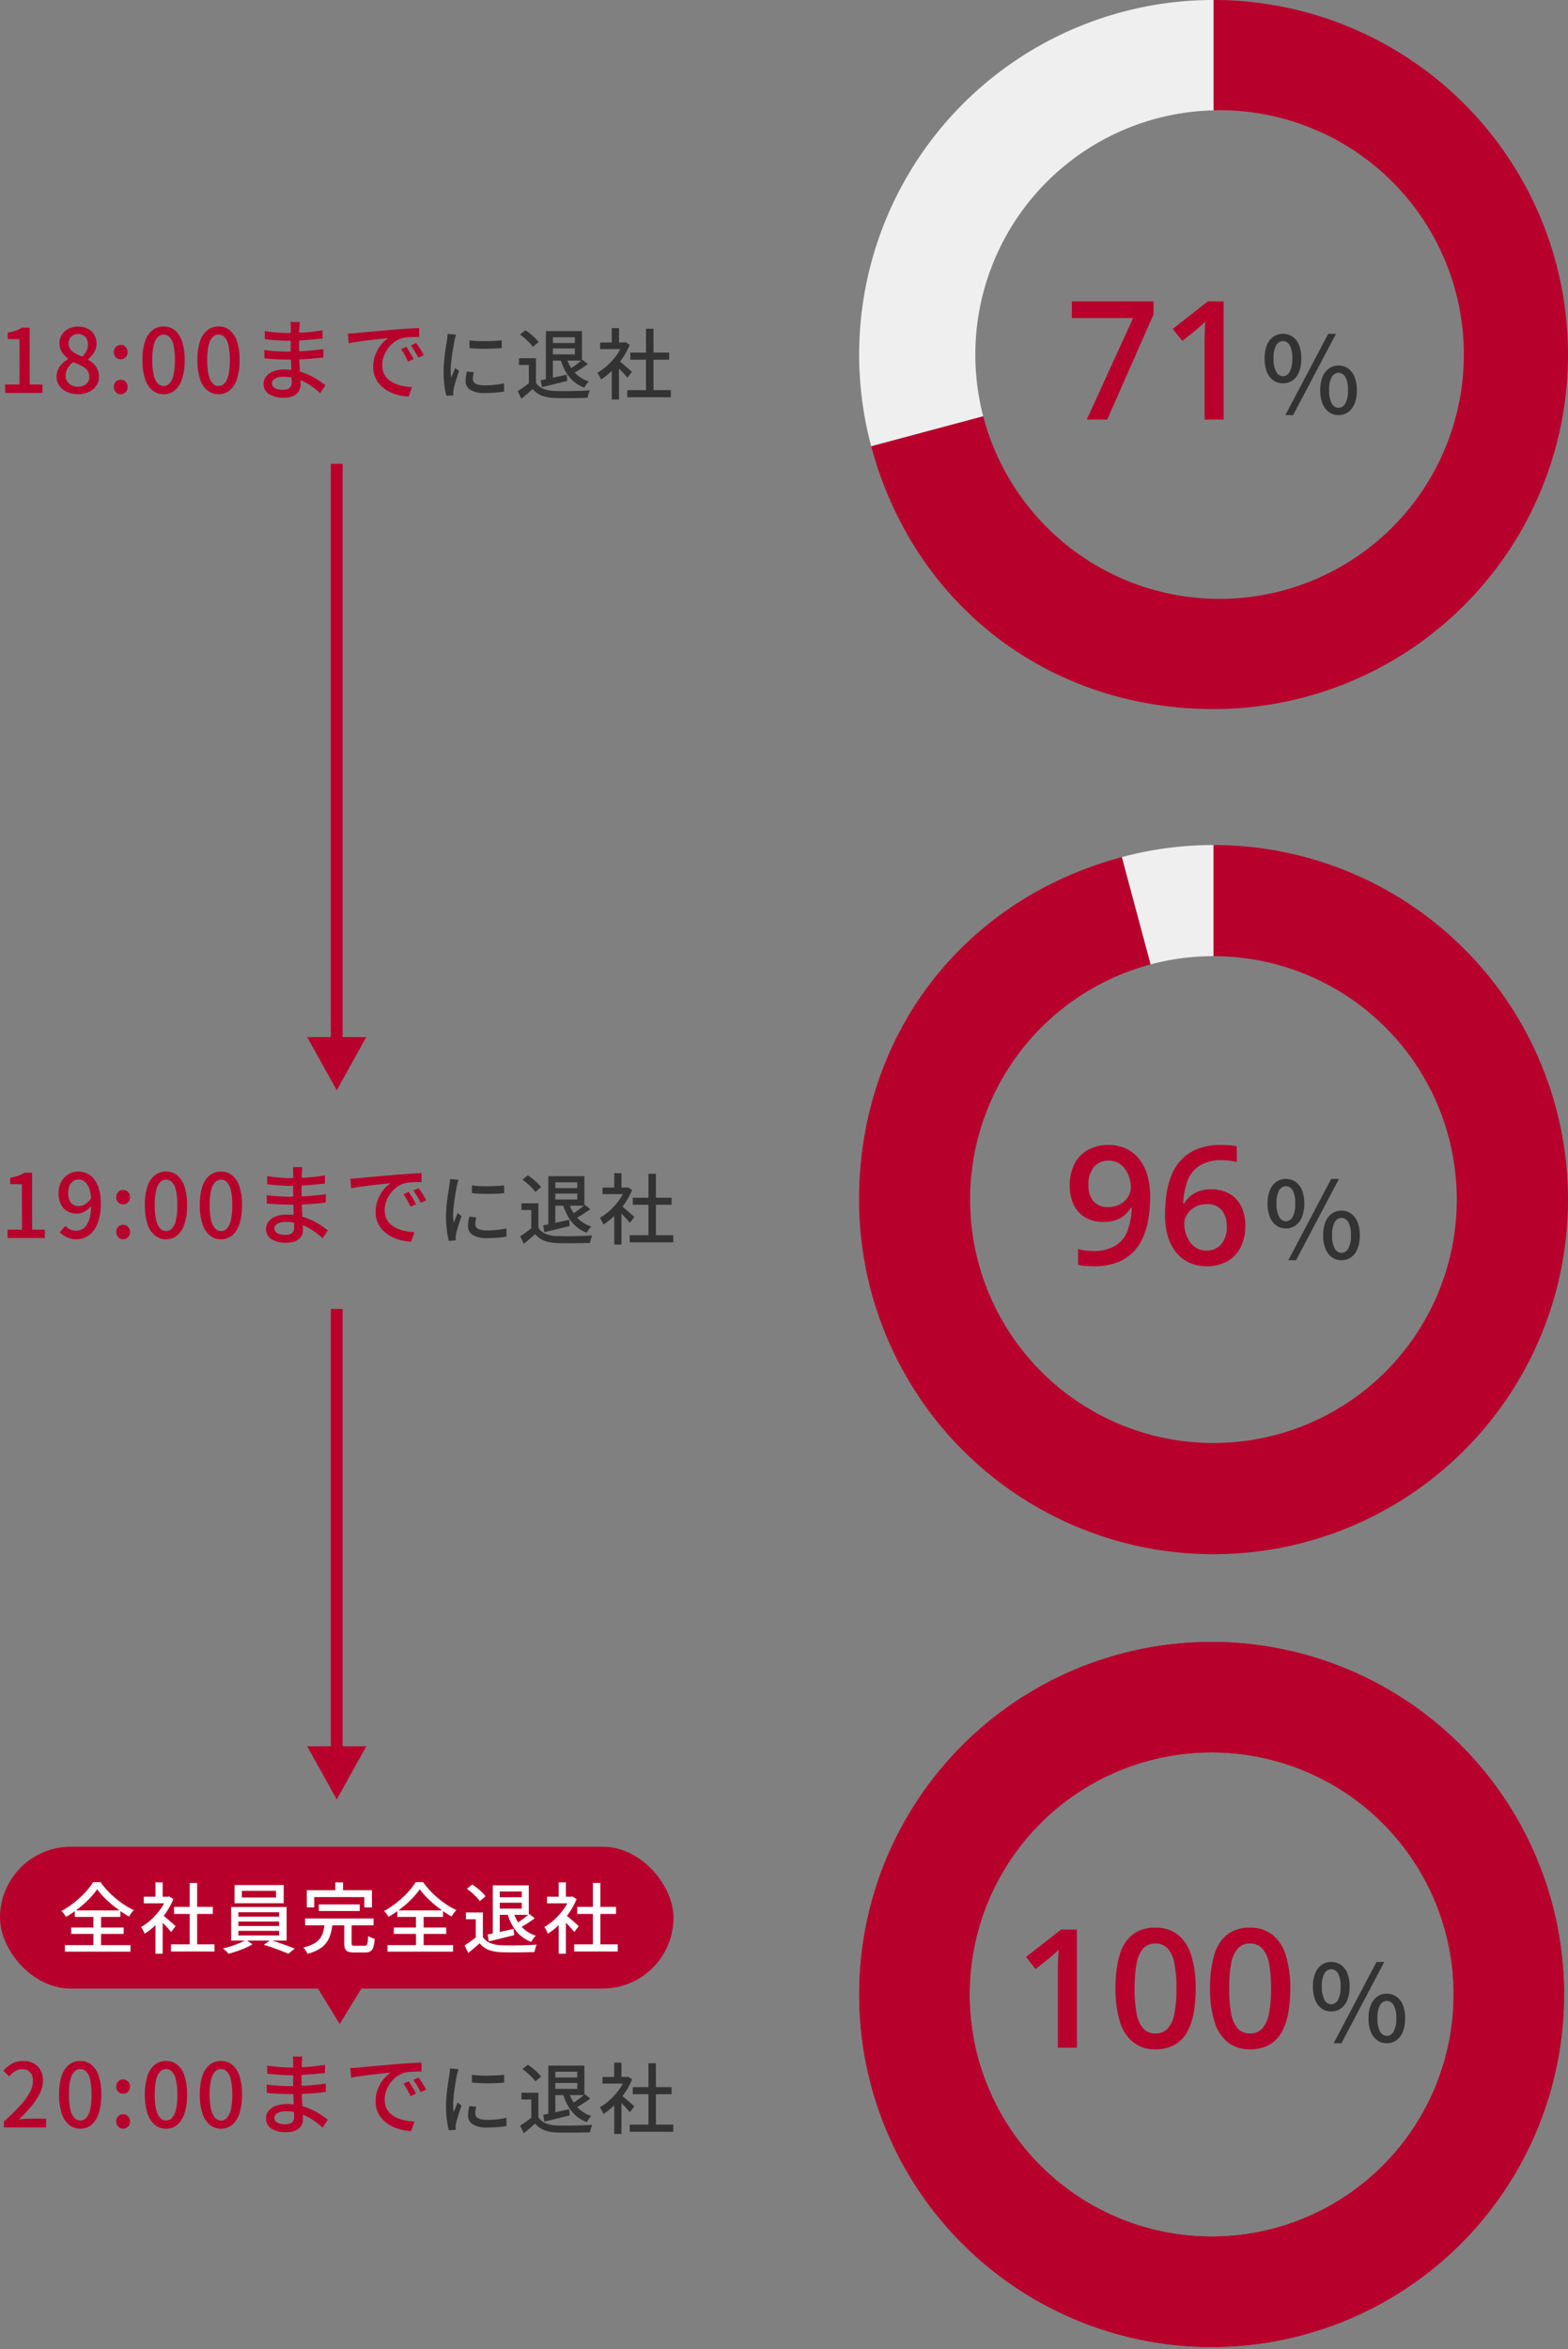 <svg xmlns="http://www.w3.org/2000/svg" xmlns:xlink="http://www.w3.org/1999/xlink" width="265.412" height="397.492" viewBox="0 0 265.412 397.492"><rect x="0" y="0" width="265.412" height="397.492" fill="#808080" stroke="none"/><defs><clipPath id="a"><rect width="120" height="119.985" fill="none"/></clipPath><clipPath id="b"><rect width="120" height="120" fill="none"/></clipPath><clipPath id="c"><rect width="120" height="120" fill="#b7002c"/></clipPath></defs><g transform="translate(-31 -126.508)"><g transform="translate(32.275 324)"><g transform="translate(-1.275 -5)"><path d="M5.876-8.918a12.64,12.64,0,0,0,1.293.13q.721.039,1.488.026t1.469-.052q.7-.039,1.209-.1v1.326q-.559.052-1.261.084t-1.45.033q-.748,0-1.462-.033T5.889-7.592ZM6.617-3.51q-.078.338-.123.611a3.316,3.316,0,0,0-.046.546.918.918,0,0,0,.1.416.861.861,0,0,0,.325.338,1.948,1.948,0,0,0,.624.228,4.807,4.807,0,0,0,.981.084,15.3,15.3,0,0,0,1.658-.084,14.147,14.147,0,0,0,1.58-.266l.026,1.391a14.351,14.351,0,0,1-1.423.189Q9.5.013,8.45.013A4.367,4.367,0,0,1,6.013-.526a1.709,1.709,0,0,1-.786-1.489,5.471,5.471,0,0,1,.052-.734,8.578,8.578,0,0,1,.169-.865Zm-3-6.344q-.039.117-.1.305t-.1.377q-.046.188-.072.306-.065.325-.149.786t-.169,1q-.085.54-.156,1.092T2.75-4.914q-.046.52-.046.949,0,.338.02.683t.059.708q.117-.26.234-.553t.234-.579q.117-.286.221-.52l.65.52q-.169.481-.364,1.066T3.413-1.528Q3.263-1,3.2-.676q-.026.13-.052.305a1.171,1.171,0,0,0-.013.293q0,.091.007.228T3.159.4L1.976.481A12.391,12.391,0,0,1,1.638-1.3,18.91,18.91,0,0,1,1.5-3.718q0-.728.065-1.475t.156-1.45q.091-.7.189-1.287t.15-.975q.039-.247.072-.533t.046-.546Zm15.9-.611h5.4v4.992H19.435V-6.526h4.277v-2.9h-4.2Zm-.7,0h1.183V-1.95H18.811Zm.676,2.015h4.628v.923H19.487ZM17.94-2.145q.832-.156,2.009-.416t2.385-.533l.1,1.053q-1.118.286-2.249.559l-2.041.494Zm4.381-3.77a6.557,6.557,0,0,0,.806,1.735,5.618,5.618,0,0,0,1.261,1.359A5.341,5.341,0,0,0,26.1-1.95a2.767,2.767,0,0,0-.279.3,4.136,4.136,0,0,0-.28.383q-.13.2-.221.37a6.022,6.022,0,0,1-1.833-1.086,6.292,6.292,0,0,1-1.319-1.625,10.132,10.132,0,0,1-.891-2.1Zm2.652.286.949.741q-.6.429-1.261.858a13,13,0,0,1-1.235.715L22.7-3.952q.364-.208.78-.5t.813-.6Q24.687-5.369,24.973-5.629Zm-7.839-.247v4.693h-1.2V-4.732H14.261V-5.876Zm0,4.16A2.663,2.663,0,0,0,18.362-.709a5.284,5.284,0,0,0,1.866.371q.559.026,1.326.032t1.625-.013q.858-.019,1.664-.046T26.26-.442a2.445,2.445,0,0,0-.156.371q-.078.228-.143.462t-.1.429Q25.3.845,24.563.858t-1.521.02q-.786.006-1.528,0t-1.3-.032A6.549,6.549,0,0,1,18.1.449,3.714,3.714,0,0,1,16.588-.663q-.442.4-.917.806T14.664.975L14.04-.3q.455-.286.981-.663t.994-.754ZM14.43-9.88l.91-.728a8.776,8.776,0,0,1,.851.611,10.032,10.032,0,0,1,.8.715,5.372,5.372,0,0,1,.585.676l-.962.806a5.027,5.027,0,0,0-.566-.682q-.358-.37-.78-.741A9.07,9.07,0,0,0,14.43-9.88Zm18.161,9.4h7.371V.728H32.591Zm.52-6.344h6.565v1.2H33.111Zm2.652-4.043h1.261V.1H35.763ZM27.989-8.541h4.29v1.118h-4.29ZM29.965-4.42l1.222-1.456V1.105H29.965Zm0-6.552h1.222v2.964H29.965Zm1.092,5.434a5.014,5.014,0,0,1,.5.39l.689.591q.371.319.676.585t.448.4l-.754,1q-.182-.234-.468-.553t-.617-.656q-.332-.338-.637-.644t-.513-.488Zm.78-3h.234l.234-.052.689.455A11.832,11.832,0,0,1,31.72-5.8,13.9,13.9,0,0,1,30.01-3.777a11.545,11.545,0,0,1-1.878,1.5,2.611,2.611,0,0,0-.163-.39q-.111-.221-.228-.429a1.461,1.461,0,0,0-.221-.312,9.543,9.543,0,0,0,1.742-1.28A11.05,11.05,0,0,0,30.784-6.4a8.761,8.761,0,0,0,1.053-1.9Z" transform="translate(74 17)" fill="#333"/><path d="M1.29,0,1.275-1.425H3.72l-.015-7.68L1.725-9.12V-10.2a7.986,7.986,0,0,0,1.357-.345,5.6,5.6,0,0,0,1.058-.51l1.29.015.015,9.615H7.59V0ZM12.96.21A3.635,3.635,0,0,1,11.3-.143a4.55,4.55,0,0,1-1.177-.833l.945-1.08a2.447,2.447,0,0,0,.81.6,2.308,2.308,0,0,0,.99.225,2.173,2.173,0,0,0,1-.24,2.177,2.177,0,0,0,.825-.78,4.417,4.417,0,0,0,.555-1.44,10.223,10.223,0,0,0,.2-2.2,8,8,0,0,0-.27-2.273,2.784,2.784,0,0,0-.757-1.32,1.7,1.7,0,0,0-1.163-.427,1.466,1.466,0,0,0-.87.277,1.859,1.859,0,0,0-.615.788,3.036,3.036,0,0,0-.225,1.23,3.17,3.17,0,0,0,.2,1.2,1.59,1.59,0,0,0,.608.758,1.754,1.754,0,0,0,.975.263,2.11,2.11,0,0,0,1.08-.33,3.4,3.4,0,0,0,1.05-1.08l.075,1.275a3.657,3.657,0,0,1-.735.735,3.594,3.594,0,0,1-.87.487,2.5,2.5,0,0,1-.9.173,3.249,3.249,0,0,1-1.612-.39,2.712,2.712,0,0,1-1.1-1.163,4.187,4.187,0,0,1-.4-1.927,3.852,3.852,0,0,1,.458-1.912A3.35,3.35,0,0,1,11.6-10.8a3.12,3.12,0,0,1,1.635-.45,3.513,3.513,0,0,1,1.493.323,3.3,3.3,0,0,1,1.215.982,4.981,4.981,0,0,1,.818,1.665,8.39,8.39,0,0,1,.3,2.385,10.279,10.279,0,0,1-.33,2.782,5.29,5.29,0,0,1-.915,1.89,3.819,3.819,0,0,1-1.32,1.08A3.5,3.5,0,0,1,12.96.21ZM20.835-5.7a1.113,1.113,0,0,1-.818-.338A1.168,1.168,0,0,1,19.68-6.9a1.213,1.213,0,0,1,.337-.885,1.1,1.1,0,0,1,.818-.345,1.119,1.119,0,0,1,.832.345,1.213,1.213,0,0,1,.338.885,1.168,1.168,0,0,1-.338.862A1.131,1.131,0,0,1,20.835-5.7Zm0,5.91a1.09,1.09,0,0,1-.818-.353,1.219,1.219,0,0,1-.337-.878,1.187,1.187,0,0,1,.337-.878,1.113,1.113,0,0,1,.818-.337,1.131,1.131,0,0,1,.832.337,1.187,1.187,0,0,1,.338.878,1.219,1.219,0,0,1-.338.878A1.107,1.107,0,0,1,20.835.21Zm7.275,0a2.945,2.945,0,0,1-1.89-.645,4.092,4.092,0,0,1-1.253-1.928,9.932,9.932,0,0,1-.442-3.2,9.723,9.723,0,0,1,.442-3.18,3.941,3.941,0,0,1,1.253-1.883,3.014,3.014,0,0,1,1.89-.623,2.929,2.929,0,0,1,1.875.63,4.046,4.046,0,0,1,1.237,1.882,9.654,9.654,0,0,1,.443,3.172,9.932,9.932,0,0,1-.443,3.2A4.15,4.15,0,0,1,29.985-.435,2.885,2.885,0,0,1,28.11.21Zm0-1.38a1.364,1.364,0,0,0,.99-.435,2.983,2.983,0,0,0,.675-1.4,10.992,10.992,0,0,0,.24-2.558,10.7,10.7,0,0,0-.24-2.535A2.852,2.852,0,0,0,29.1-9.465a1.387,1.387,0,0,0-.99-.42,1.387,1.387,0,0,0-.99.42A2.9,2.9,0,0,0,26.438-8.1a10.383,10.383,0,0,0-.247,2.535,10.671,10.671,0,0,0,.247,2.558,3.032,3.032,0,0,0,.682,1.4A1.364,1.364,0,0,0,28.11-1.17ZM37.41.21a2.945,2.945,0,0,1-1.89-.645,4.092,4.092,0,0,1-1.253-1.928,9.932,9.932,0,0,1-.442-3.2,9.723,9.723,0,0,1,.442-3.18,3.941,3.941,0,0,1,1.253-1.883,3.014,3.014,0,0,1,1.89-.623,2.929,2.929,0,0,1,1.875.63,4.046,4.046,0,0,1,1.237,1.882,9.654,9.654,0,0,1,.443,3.172,9.932,9.932,0,0,1-.443,3.2A4.15,4.15,0,0,1,39.285-.435,2.885,2.885,0,0,1,37.41.21Zm0-1.38a1.364,1.364,0,0,0,.99-.435,2.983,2.983,0,0,0,.675-1.4,10.992,10.992,0,0,0,.24-2.558,10.7,10.7,0,0,0-.24-2.535A2.852,2.852,0,0,0,38.4-9.465a1.387,1.387,0,0,0-.99-.42,1.387,1.387,0,0,0-.99.42A2.9,2.9,0,0,0,35.737-8.1a10.383,10.383,0,0,0-.248,2.535,10.671,10.671,0,0,0,.248,2.558,3.032,3.032,0,0,0,.682,1.4A1.364,1.364,0,0,0,37.41-1.17ZM51.165-12q-.015.21-.037.457t-.038.563q-.015.255-.022.735t-.015,1.058q-.008.578-.007,1.155v1.058q0,.69.037,1.493T51.165-3.9q.045.78.083,1.44t.038,1.08A2.1,2.1,0,0,1,51-.315a2.062,2.062,0,0,1-.9.8,3.6,3.6,0,0,1-1.6.308,4.553,4.553,0,0,1-2.58-.608,1.976,1.976,0,0,1-.885-1.733,1.971,1.971,0,0,1,.427-1.26,2.8,2.8,0,0,1,1.23-.848A5.345,5.345,0,0,1,48.6-3.96a9.1,9.1,0,0,1,2.257.27A10.476,10.476,0,0,1,52.792-3a12.013,12.013,0,0,1,1.552.877q.675.458,1.14.818L54.615.03Q54.09-.45,53.43-.945a9.933,9.933,0,0,0-1.455-.9,8.66,8.66,0,0,0-1.687-.645A7.22,7.22,0,0,0,48.4-2.73a2.723,2.723,0,0,0-1.463.323.92.92,0,0,0-.5.772.864.864,0,0,0,.2.563,1.335,1.335,0,0,0,.608.39A3.224,3.224,0,0,0,48.3-.54a2.545,2.545,0,0,0,.757-.105,1.02,1.02,0,0,0,.532-.368,1.226,1.226,0,0,0,.2-.743q0-.39-.03-1.05T49.7-4.238q-.022-.772-.053-1.5t-.03-1.238q0-.525.007-1.087t.007-1.11v-1.882q0-.2-.015-.488A2.263,2.263,0,0,0,49.56-12Zm-5.94,1.53q.375.06.877.12t1.035.113q.532.052,1.013.075t.84.022q1.485,0,2.985-.1t3.03-.36v1.38q-.81.09-1.8.18t-2.062.15q-1.073.06-2.138.06-.495,0-1.192-.045t-1.388-.105q-.69-.06-1.185-.12ZM45.15-7.26q.375.06.87.112t1.02.083q.525.03,1,.052t.818.023q1.215,0,2.287-.053t2.07-.15q1-.1,1.943-.217L55.14-6.015q-.765.105-1.5.173t-1.478.112q-.742.045-1.56.06t-1.778.015q-.465,0-1.125-.023t-1.335-.068q-.675-.045-1.2-.105Zm14.145-2.79q.435-.015.8-.038l.592-.037q.405-.045,1.088-.113t1.552-.142q.87-.075,1.86-.165t2.025-.18q.795-.06,1.553-.113t1.417-.09q.66-.038,1.17-.053v1.515q-.42-.015-.952,0t-1.05.06a5.645,5.645,0,0,0-.923.15,4.154,4.154,0,0,0-1.35.7,5.175,5.175,0,0,0-1.058,1.11,5.085,5.085,0,0,0-.675,1.335,4.349,4.349,0,0,0-.232,1.365,3.421,3.421,0,0,0,.278,1.433,2.993,2.993,0,0,0,.772,1.035,4.375,4.375,0,0,0,1.14.705,6.429,6.429,0,0,0,1.372.412A10.311,10.311,0,0,0,70.14-.99L69.6.615A9.132,9.132,0,0,1,67.845.353,7.452,7.452,0,0,1,66.21-.262a5.381,5.381,0,0,1-1.357-1,4.476,4.476,0,0,1-.93-1.38,4.417,4.417,0,0,1-.337-1.77,5.624,5.624,0,0,1,.382-2.1,6.271,6.271,0,0,1,.967-1.673,5.165,5.165,0,0,1,1.2-1.1l-1.11.112q-.66.068-1.418.158t-1.522.188q-.765.1-1.448.2t-1.192.21Zm9.9,2.25q.18.255.4.623t.45.75q.225.383.375.7l-.93.42q-.27-.57-.562-1.1a10.356,10.356,0,0,0-.637-1.005Zm1.665-.645q.18.255.42.608t.465.727q.225.375.39.705l-.915.435q-.3-.57-.6-1.073t-.66-1Z" transform="translate(0 17)" fill="#b7002c"/></g></g><g transform="translate(0 18)"><g transform="translate(31.57 456.5)"><g transform="translate(-0.57 -5)"><path d="M5.876-8.918a12.64,12.64,0,0,0,1.293.13q.721.039,1.488.026t1.469-.052q.7-.039,1.209-.1v1.326q-.559.052-1.261.084t-1.45.033q-.748,0-1.462-.033T5.889-7.592ZM6.617-3.51q-.078.338-.123.611a3.316,3.316,0,0,0-.046.546.918.918,0,0,0,.1.416.861.861,0,0,0,.325.338,1.948,1.948,0,0,0,.624.228,4.807,4.807,0,0,0,.981.084,15.3,15.3,0,0,0,1.658-.084,14.147,14.147,0,0,0,1.58-.266l.026,1.391a14.351,14.351,0,0,1-1.423.189Q9.5.013,8.45.013A4.367,4.367,0,0,1,6.013-.526a1.709,1.709,0,0,1-.786-1.489,5.471,5.471,0,0,1,.052-.734,8.578,8.578,0,0,1,.169-.865Zm-3-6.344q-.039.117-.1.305t-.1.377q-.046.188-.072.306-.065.325-.149.786t-.169,1q-.085.54-.156,1.092T2.75-4.914q-.046.52-.046.949,0,.338.02.683t.059.708q.117-.26.234-.553t.234-.579q.117-.286.221-.52l.65.52q-.169.481-.364,1.066T3.413-1.528Q3.263-1,3.2-.676q-.026.13-.052.305a1.171,1.171,0,0,0-.013.293q0,.091.007.228T3.159.4L1.976.481A12.391,12.391,0,0,1,1.638-1.3,18.91,18.91,0,0,1,1.5-3.718q0-.728.065-1.475t.156-1.45q.091-.7.189-1.287t.15-.975q.039-.247.072-.533t.046-.546Zm15.9-.611h5.4v4.992H19.435V-6.526h4.277v-2.9h-4.2Zm-.7,0h1.183V-1.95H18.811Zm.676,2.015h4.628v.923H19.487ZM17.94-2.145q.832-.156,2.009-.416t2.385-.533l.1,1.053q-1.118.286-2.249.559l-2.041.494Zm4.381-3.77a6.557,6.557,0,0,0,.806,1.735,5.618,5.618,0,0,0,1.261,1.359A5.341,5.341,0,0,0,26.1-1.95a2.767,2.767,0,0,0-.279.3,4.136,4.136,0,0,0-.28.383q-.13.2-.221.37a6.022,6.022,0,0,1-1.833-1.086,6.292,6.292,0,0,1-1.319-1.625,10.132,10.132,0,0,1-.891-2.1Zm2.652.286.949.741q-.6.429-1.261.858a13,13,0,0,1-1.235.715L22.7-3.952q.364-.208.78-.5t.813-.6Q24.687-5.369,24.973-5.629Zm-7.839-.247v4.693h-1.2V-4.732H14.261V-5.876Zm0,4.16A2.663,2.663,0,0,0,18.362-.709a5.284,5.284,0,0,0,1.866.371q.559.026,1.326.032t1.625-.013q.858-.019,1.664-.046T26.26-.442a2.445,2.445,0,0,0-.156.371q-.078.228-.143.462t-.1.429Q25.3.845,24.563.858t-1.521.02q-.786.006-1.528,0t-1.3-.032A6.549,6.549,0,0,1,18.1.449,3.714,3.714,0,0,1,16.588-.663q-.442.4-.917.806T14.664.975L14.04-.3q.455-.286.981-.663t.994-.754ZM14.43-9.88l.91-.728a8.776,8.776,0,0,1,.851.611,10.032,10.032,0,0,1,.8.715,5.372,5.372,0,0,1,.585.676l-.962.806a5.027,5.027,0,0,0-.566-.682q-.358-.37-.78-.741A9.07,9.07,0,0,0,14.43-9.88Zm18.161,9.4h7.371V.728H32.591Zm.52-6.344h6.565v1.2H33.111Zm2.652-4.043h1.261V.1H35.763ZM27.989-8.541h4.29v1.118h-4.29ZM29.965-4.42l1.222-1.456V1.105H29.965Zm0-6.552h1.222v2.964H29.965Zm1.092,5.434a5.014,5.014,0,0,1,.5.39l.689.591q.371.319.676.585t.448.4l-.754,1q-.182-.234-.468-.553t-.617-.656q-.332-.338-.637-.644t-.513-.488Zm.78-3h.234l.234-.052.689.455A11.832,11.832,0,0,1,31.72-5.8,13.9,13.9,0,0,1,30.01-3.777a11.545,11.545,0,0,1-1.878,1.5,2.611,2.611,0,0,0-.163-.39q-.111-.221-.228-.429a1.461,1.461,0,0,0-.221-.312,9.543,9.543,0,0,0,1.742-1.28A11.05,11.05,0,0,0,30.784-6.4a8.761,8.761,0,0,0,1.053-1.9Z" transform="translate(74 17)" fill="#333"/><path d="M.66,0V-1A36.213,36.213,0,0,0,3.39-3.668,11.335,11.335,0,0,0,5.033-5.91,4.168,4.168,0,0,0,5.58-7.845a2.591,2.591,0,0,0-.2-1.057,1.514,1.514,0,0,0-.615-.7A2,2,0,0,0,3.72-9.855,2.124,2.124,0,0,0,2.535-9.5a4.868,4.868,0,0,0-.99.863L.57-9.6a5.825,5.825,0,0,1,1.492-1.215,3.837,3.837,0,0,1,1.883-.435,3.585,3.585,0,0,1,1.755.413A2.9,2.9,0,0,1,6.863-9.682a3.542,3.542,0,0,1,.412,1.747A4.921,4.921,0,0,1,6.75-5.783a10.834,10.834,0,0,1-1.44,2.19A27.247,27.247,0,0,1,3.225-1.365q.435-.045.922-.082t.878-.038H7.8V0ZM13.59.21A2.945,2.945,0,0,1,11.7-.435a4.092,4.092,0,0,1-1.253-1.928,9.932,9.932,0,0,1-.443-3.2,9.723,9.723,0,0,1,.443-3.18A3.941,3.941,0,0,1,11.7-10.628a3.014,3.014,0,0,1,1.89-.623,2.929,2.929,0,0,1,1.875.63A4.046,4.046,0,0,1,16.7-8.738a9.654,9.654,0,0,1,.443,3.172,9.932,9.932,0,0,1-.443,3.2A4.15,4.15,0,0,1,15.465-.435,2.885,2.885,0,0,1,13.59.21Zm0-1.38a1.364,1.364,0,0,0,.99-.435,2.983,2.983,0,0,0,.675-1.4,10.992,10.992,0,0,0,.24-2.558,10.7,10.7,0,0,0-.24-2.535,2.852,2.852,0,0,0-.675-1.365,1.387,1.387,0,0,0-.99-.42,1.387,1.387,0,0,0-.99.42A2.9,2.9,0,0,0,11.918-8.1a10.383,10.383,0,0,0-.248,2.535,10.671,10.671,0,0,0,.248,2.558,3.032,3.032,0,0,0,.682,1.4A1.364,1.364,0,0,0,13.59-1.17ZM20.835-5.7a1.113,1.113,0,0,1-.818-.338A1.168,1.168,0,0,1,19.68-6.9a1.213,1.213,0,0,1,.337-.885,1.1,1.1,0,0,1,.818-.345,1.119,1.119,0,0,1,.832.345,1.213,1.213,0,0,1,.338.885,1.168,1.168,0,0,1-.338.862A1.131,1.131,0,0,1,20.835-5.7Zm0,5.91a1.09,1.09,0,0,1-.818-.353,1.219,1.219,0,0,1-.337-.878,1.187,1.187,0,0,1,.337-.878,1.113,1.113,0,0,1,.818-.337,1.131,1.131,0,0,1,.832.337,1.187,1.187,0,0,1,.338.878,1.219,1.219,0,0,1-.338.878A1.107,1.107,0,0,1,20.835.21Zm7.275,0a2.945,2.945,0,0,1-1.89-.645,4.092,4.092,0,0,1-1.253-1.928,9.932,9.932,0,0,1-.442-3.2,9.723,9.723,0,0,1,.442-3.18,3.941,3.941,0,0,1,1.253-1.883,3.014,3.014,0,0,1,1.89-.623,2.929,2.929,0,0,1,1.875.63,4.046,4.046,0,0,1,1.237,1.882,9.654,9.654,0,0,1,.443,3.172,9.932,9.932,0,0,1-.443,3.2A4.15,4.15,0,0,1,29.985-.435,2.885,2.885,0,0,1,28.11.21Zm0-1.38a1.364,1.364,0,0,0,.99-.435,2.983,2.983,0,0,0,.675-1.4,10.992,10.992,0,0,0,.24-2.558,10.7,10.7,0,0,0-.24-2.535A2.852,2.852,0,0,0,29.1-9.465a1.387,1.387,0,0,0-.99-.42,1.387,1.387,0,0,0-.99.42A2.9,2.9,0,0,0,26.438-8.1a10.383,10.383,0,0,0-.247,2.535,10.671,10.671,0,0,0,.247,2.558,3.032,3.032,0,0,0,.682,1.4A1.364,1.364,0,0,0,28.11-1.17ZM37.41.21a2.945,2.945,0,0,1-1.89-.645,4.092,4.092,0,0,1-1.253-1.928,9.932,9.932,0,0,1-.442-3.2,9.723,9.723,0,0,1,.442-3.18,3.941,3.941,0,0,1,1.253-1.883,3.014,3.014,0,0,1,1.89-.623,2.929,2.929,0,0,1,1.875.63,4.046,4.046,0,0,1,1.237,1.882,9.654,9.654,0,0,1,.443,3.172,9.932,9.932,0,0,1-.443,3.2A4.15,4.15,0,0,1,39.285-.435,2.885,2.885,0,0,1,37.41.21Zm0-1.38a1.364,1.364,0,0,0,.99-.435,2.983,2.983,0,0,0,.675-1.4,10.992,10.992,0,0,0,.24-2.558,10.7,10.7,0,0,0-.24-2.535A2.852,2.852,0,0,0,38.4-9.465a1.387,1.387,0,0,0-.99-.42,1.387,1.387,0,0,0-.99.42A2.9,2.9,0,0,0,35.737-8.1a10.383,10.383,0,0,0-.248,2.535,10.671,10.671,0,0,0,.248,2.558,3.032,3.032,0,0,0,.682,1.4A1.364,1.364,0,0,0,37.41-1.17ZM51.165-12q-.015.21-.037.457t-.038.563q-.015.255-.022.735t-.015,1.058q-.008.578-.007,1.155v1.058q0,.69.037,1.493T51.165-3.9q.045.78.083,1.44t.038,1.08A2.1,2.1,0,0,1,51-.315a2.062,2.062,0,0,1-.9.8,3.6,3.6,0,0,1-1.6.308,4.553,4.553,0,0,1-2.58-.608,1.976,1.976,0,0,1-.885-1.733,1.971,1.971,0,0,1,.427-1.26,2.8,2.8,0,0,1,1.23-.848A5.345,5.345,0,0,1,48.6-3.96a9.1,9.1,0,0,1,2.257.27A10.476,10.476,0,0,1,52.792-3a12.013,12.013,0,0,1,1.552.877q.675.458,1.14.818L54.615.03Q54.09-.45,53.43-.945a9.933,9.933,0,0,0-1.455-.9,8.66,8.66,0,0,0-1.687-.645A7.22,7.22,0,0,0,48.4-2.73a2.723,2.723,0,0,0-1.463.323.92.92,0,0,0-.5.772.864.864,0,0,0,.2.563,1.335,1.335,0,0,0,.608.39A3.224,3.224,0,0,0,48.3-.54a2.545,2.545,0,0,0,.757-.105,1.02,1.02,0,0,0,.532-.368,1.226,1.226,0,0,0,.2-.743q0-.39-.03-1.05T49.7-4.238q-.022-.772-.053-1.5t-.03-1.238q0-.525.007-1.087t.007-1.11v-1.882q0-.2-.015-.488A2.263,2.263,0,0,0,49.56-12Zm-5.94,1.53q.375.06.877.12t1.035.113q.532.052,1.013.075t.84.022q1.485,0,2.985-.1t3.03-.36v1.38q-.81.09-1.8.18t-2.062.15q-1.073.06-2.138.06-.495,0-1.192-.045t-1.388-.105q-.69-.06-1.185-.12ZM45.15-7.26q.375.06.87.112t1.02.083q.525.03,1,.052t.818.023q1.215,0,2.287-.053t2.07-.15q1-.1,1.943-.217L55.14-6.015q-.765.105-1.5.173t-1.478.112q-.742.045-1.56.06t-1.778.015q-.465,0-1.125-.023t-1.335-.068q-.675-.045-1.2-.105Zm14.145-2.79q.435-.015.8-.038l.592-.037q.405-.045,1.088-.113t1.552-.142q.87-.075,1.86-.165t2.025-.18q.795-.06,1.553-.113t1.417-.09q.66-.038,1.17-.053v1.515q-.42-.015-.952,0t-1.05.06a5.645,5.645,0,0,0-.923.15,4.154,4.154,0,0,0-1.35.7,5.175,5.175,0,0,0-1.058,1.11,5.085,5.085,0,0,0-.675,1.335,4.349,4.349,0,0,0-.232,1.365,3.421,3.421,0,0,0,.278,1.433,2.993,2.993,0,0,0,.772,1.035,4.375,4.375,0,0,0,1.14.705,6.429,6.429,0,0,0,1.372.412A10.311,10.311,0,0,0,70.14-.99L69.6.615A9.132,9.132,0,0,1,67.845.353,7.452,7.452,0,0,1,66.21-.262a5.381,5.381,0,0,1-1.357-1,4.476,4.476,0,0,1-.93-1.38,4.417,4.417,0,0,1-.337-1.77,5.624,5.624,0,0,1,.382-2.1,6.271,6.271,0,0,1,.967-1.673,5.165,5.165,0,0,1,1.2-1.1l-1.11.112q-.66.068-1.418.158t-1.522.188q-.765.1-1.448.2t-1.192.21Zm9.9,2.25q.18.255.4.623t.45.75q.225.383.375.7l-.93.42q-.27-.57-.562-1.1a10.356,10.356,0,0,0-.637-1.005Zm1.665-.645q.18.255.42.608t.465.727q.225.375.39.705l-.915.435q-.3-.57-.6-1.073t-.66-1Z" transform="translate(0 17)" fill="#b7002c"/></g></g><g transform="translate(31 421)"><rect width="114" height="24" rx="12" fill="#b7002c"/><path d="M5.5,0,11,9H0Z" transform="translate(63 30) rotate(180)" fill="#b7002c"/><path d="M6.448-9.8A12.221,12.221,0,0,1,5.48-8.587,15.635,15.635,0,0,1,4.219-7.339q-.7.618-1.463,1.176A17.071,17.071,0,0,1,1.17-5.135a3.653,3.653,0,0,0-.345-.513A3.426,3.426,0,0,0,.39-6.123,14.378,14.378,0,0,0,2.548-7.547,16.831,16.831,0,0,0,4.427-9.276a10.411,10.411,0,0,0,1.332-1.736H7.02A13.263,13.263,0,0,0,8.19-9.575,15.364,15.364,0,0,0,9.581-8.262,15.98,15.98,0,0,0,11.1-7.137a11.607,11.607,0,0,0,1.56.858,4.536,4.536,0,0,0-.449.526,5.972,5.972,0,0,0-.37.566q-.754-.429-1.528-.975t-1.5-1.157A17.639,17.639,0,0,1,7.488-8.567,11.415,11.415,0,0,1,6.448-9.8ZM2.054-3.328h8.879v1.079H2.054Zm.611-2.9h7.722v1.105H2.665ZM.988-.351h11.1V.754H.988Zm4.823-5.4h1.3V.26h-1.3ZM18.941-.481h7.371V.728H18.941Zm.52-6.344h6.565v1.2H19.461Zm2.652-4.043h1.261V.1H22.113ZM14.339-8.541h4.29v1.118h-4.29ZM16.315-4.42l1.222-1.456V1.105H16.315Zm0-6.552h1.222v2.964H16.315Zm1.092,5.434a5.014,5.014,0,0,1,.5.39l.689.591q.37.319.676.585t.449.4l-.754,1q-.182-.234-.468-.553t-.618-.656q-.332-.338-.637-.644t-.514-.488Zm.78-3h.234l.234-.052.689.455A11.832,11.832,0,0,1,18.07-5.8a13.9,13.9,0,0,1-1.709,2.022,11.545,11.545,0,0,1-1.879,1.5,2.611,2.611,0,0,0-.162-.39q-.11-.221-.227-.429a1.461,1.461,0,0,0-.221-.312,9.543,9.543,0,0,0,1.742-1.28A11.05,11.05,0,0,0,17.134-6.4a8.761,8.761,0,0,0,1.053-1.9Zm12.753-1v1.131h5.785V-9.542ZM29.7-10.517h8.32v3.081H29.7Zm.65,6.175v.754h6.89v-.754Zm0,1.573v.78h6.89v-.78Zm0-3.146v.741h6.89v-.741ZM29.133-6.8h9.386v5.681H29.133Zm2.5,5.551,1.118.754a10.874,10.874,0,0,1-1.216.618q-.7.306-1.437.559t-1.417.423A4.778,4.778,0,0,0,28.249.65q-.273-.26-.494-.442.689-.156,1.43-.4t1.391-.52A7.29,7.29,0,0,0,31.629-1.248ZM34.658-.4,35.737-1.2q.689.182,1.45.442t1.469.52q.708.26,1.229.481l-1.079.871Q38.311.884,37.6.611T36.12.065Q35.347-.208,34.658-.4Zm9.308-6.838h6.929v1.118H43.966ZM41.652-4.862H53.235v1.157H41.652Zm3.3.871H46.28a9.917,9.917,0,0,1-.312,1.71A4.792,4.792,0,0,1,45.3-.845,4.106,4.106,0,0,1,44.07.293a7.613,7.613,0,0,1-2.015.826,3.114,3.114,0,0,0-.182-.358,4.444,4.444,0,0,0-.26-.4A2.058,2.058,0,0,0,41.34.052,7.238,7.238,0,0,0,43.127-.6,3.242,3.242,0,0,0,44.18-1.5a3.307,3.307,0,0,0,.533-1.138A9.5,9.5,0,0,0,44.954-3.991Zm3.315-.156h1.248V-.7q0,.3.1.377a.933.933,0,0,0,.481.078h1.612a.494.494,0,0,0,.351-.111.835.835,0,0,0,.169-.468A9.282,9.282,0,0,0,52.3-1.9a2.176,2.176,0,0,0,.325.182q.2.091.41.169t.384.13a6.225,6.225,0,0,1-.228,1.411,1.2,1.2,0,0,1-.488.7,1.714,1.714,0,0,1-.884.2H49.946A3.039,3.039,0,0,1,48.919.748.842.842,0,0,1,48.412.26a2.572,2.572,0,0,1-.143-.949Zm-1.508-6.825h1.313v2.2H46.761ZM41.938-9.646H52.962v2.912h-1.3V-8.476H43.186v1.742H41.938ZM61.048-9.8a12.221,12.221,0,0,1-.969,1.215,15.634,15.634,0,0,1-1.261,1.248q-.7.618-1.462,1.176A17.071,17.071,0,0,1,55.77-5.135a3.653,3.653,0,0,0-.344-.513,3.426,3.426,0,0,0-.436-.475,14.378,14.378,0,0,0,2.158-1.424,16.831,16.831,0,0,0,1.878-1.729,10.411,10.411,0,0,0,1.333-1.736H61.62a13.264,13.264,0,0,0,1.17,1.437,15.364,15.364,0,0,0,1.391,1.313A15.98,15.98,0,0,0,65.7-7.137a11.606,11.606,0,0,0,1.56.858,4.536,4.536,0,0,0-.449.526,5.972,5.972,0,0,0-.37.566q-.754-.429-1.528-.975T63.42-7.319a17.64,17.64,0,0,1-1.333-1.248A11.415,11.415,0,0,1,61.048-9.8ZM56.654-3.328h8.879v1.079H56.654Zm.611-2.9h7.722v1.105H57.265ZM55.588-.351h11.1V.754h-11.1Zm4.823-5.4h1.3V.26h-1.3Zm13.7-4.719h5.4v4.992H74.035V-6.526h4.277v-2.9h-4.2Zm-.7,0h1.183V-1.95H73.411Zm.676,2.015h4.628v.923H74.087ZM72.54-2.145q.832-.156,2.008-.416t2.385-.533l.1,1.053q-1.118.286-2.249.559l-2.041.494Zm4.381-3.77a6.557,6.557,0,0,0,.806,1.735,5.618,5.618,0,0,0,1.261,1.359A5.341,5.341,0,0,0,80.7-1.95a2.768,2.768,0,0,0-.28.3,4.136,4.136,0,0,0-.279.383q-.13.2-.221.37a6.022,6.022,0,0,1-1.833-1.086,6.292,6.292,0,0,1-1.32-1.625,10.132,10.132,0,0,1-.891-2.1Zm2.652.286.949.741q-.6.429-1.261.858a13,13,0,0,1-1.235.715L77.3-3.952q.364-.208.78-.5t.813-.6Q79.287-5.369,79.573-5.629Zm-7.839-.247v4.693h-1.2V-4.732H68.861V-5.876Zm0,4.16A2.663,2.663,0,0,0,72.963-.709a5.284,5.284,0,0,0,1.866.371q.559.026,1.326.032t1.625-.013q.858-.019,1.664-.046T80.86-.442a2.444,2.444,0,0,0-.156.371q-.078.228-.143.462t-.1.429Q79.9.845,79.163.858t-1.521.02q-.786.006-1.528,0t-1.3-.032A6.549,6.549,0,0,1,72.7.449,3.714,3.714,0,0,1,71.188-.663q-.442.4-.917.806T69.264.975L68.64-.3q.455-.286.981-.663t.994-.754ZM69.03-9.88l.91-.728a8.776,8.776,0,0,1,.852.611,10.033,10.033,0,0,1,.8.715,5.372,5.372,0,0,1,.585.676l-.962.806a5.027,5.027,0,0,0-.565-.682q-.358-.37-.78-.741A9.07,9.07,0,0,0,69.03-9.88Zm18.161,9.4h7.371V.728H87.191Zm.52-6.344h6.565v1.2H87.711Zm2.652-4.043h1.261V.1H90.363ZM82.589-8.541h4.29v1.118h-4.29ZM84.565-4.42l1.222-1.456V1.105H84.565Zm0-6.552h1.222v2.964H84.565Zm1.092,5.434a5.014,5.014,0,0,1,.5.39l.689.591q.371.319.676.585t.449.4l-.754,1q-.182-.234-.468-.553t-.618-.656q-.332-.338-.637-.644t-.513-.488Zm.78-3h.234l.234-.052.689.455A11.832,11.832,0,0,1,86.32-5.8a13.9,13.9,0,0,1-1.709,2.022,11.545,11.545,0,0,1-1.879,1.5,2.612,2.612,0,0,0-.162-.39q-.111-.221-.228-.429a1.462,1.462,0,0,0-.221-.312,9.543,9.543,0,0,0,1.742-1.28A11.05,11.05,0,0,0,85.384-6.4a8.761,8.761,0,0,0,1.053-1.9Z" transform="translate(10 17)" fill="#fff"/></g></g><g transform="translate(6.469 45.5)"><g transform="translate(-327.057 -859)"><g transform="translate(565.648 996.5)"><path d="M3.744-5.13a2.74,2.74,0,0,1-1.62-.495,3.177,3.177,0,0,1-1.089-1.44A6,6,0,0,1,.648-9.342,5.865,5.865,0,0,1,1.035-11.6a3.127,3.127,0,0,1,1.089-1.413,2.776,2.776,0,0,1,1.62-.486,2.806,2.806,0,0,1,1.638.486A3.127,3.127,0,0,1,6.471-11.6a5.865,5.865,0,0,1,.387,2.259,6,6,0,0,1-.387,2.277,3.177,3.177,0,0,1-1.089,1.44A2.77,2.77,0,0,1,3.744-5.13Zm0-1.206a1.306,1.306,0,0,0,1.143-.738,4.543,4.543,0,0,0,.441-2.268,4.33,4.33,0,0,0-.441-2.232,1.313,1.313,0,0,0-1.143-.7,1.321,1.321,0,0,0-1.134.7,4.258,4.258,0,0,0-.45,2.232,4.467,4.467,0,0,0,.45,2.268A1.314,1.314,0,0,0,3.744-6.336ZM4.158.252,11.412-13.5h1.314L5.472.252Zm9,0a2.706,2.706,0,0,1-1.62-.5,3.243,3.243,0,0,1-1.089-1.44,5.934,5.934,0,0,1-.387-2.268,5.85,5.85,0,0,1,.387-2.268,3.193,3.193,0,0,1,1.089-1.413,2.74,2.74,0,0,1,1.62-.5,2.74,2.74,0,0,1,1.62.5,3.193,3.193,0,0,1,1.089,1.413,5.85,5.85,0,0,1,.387,2.268,5.934,5.934,0,0,1-.387,2.268,3.243,3.243,0,0,1-1.089,1.44A2.706,2.706,0,0,1,13.158.252Zm0-1.242A1.337,1.337,0,0,0,14.3-1.71a4.29,4.29,0,0,0,.459-2.25A4.232,4.232,0,0,0,14.3-6.21a1.341,1.341,0,0,0-1.143-.7,1.321,1.321,0,0,0-1.134.7,4.3,4.3,0,0,0-.45,2.25,4.361,4.361,0,0,0,.45,2.25A1.317,1.317,0,0,0,13.158-.99Z" transform="translate(-0.648 13.5)" fill="#333"/></g><path d="M3.541,0l7.848-17.172H1.012v-2.816H14.848v2.2L7,0ZM26.715,0H23.488V-12.865q0-.643.014-1.285t.034-1.258q.021-.615.062-1.176a9.363,9.363,0,0,1-.7.684q-.417.369-.882.766l-2.3,1.832L18.1-15.34l5.934-4.648h2.68Z" transform="translate(532 1011)" fill="#b7002c"/></g></g><g transform="translate(3.969 188.5)"><g transform="translate(-327.057 -859)"><g transform="translate(568.648 996.5)"><path d="M3.744-5.13a2.74,2.74,0,0,1-1.62-.495,3.177,3.177,0,0,1-1.089-1.44A6,6,0,0,1,.648-9.342,5.865,5.865,0,0,1,1.035-11.6a3.127,3.127,0,0,1,1.089-1.413,2.776,2.776,0,0,1,1.62-.486,2.806,2.806,0,0,1,1.638.486A3.127,3.127,0,0,1,6.471-11.6a5.865,5.865,0,0,1,.387,2.259,6,6,0,0,1-.387,2.277,3.177,3.177,0,0,1-1.089,1.44A2.77,2.77,0,0,1,3.744-5.13Zm0-1.206a1.306,1.306,0,0,0,1.143-.738,4.543,4.543,0,0,0,.441-2.268,4.33,4.33,0,0,0-.441-2.232,1.313,1.313,0,0,0-1.143-.7,1.321,1.321,0,0,0-1.134.7,4.258,4.258,0,0,0-.45,2.232,4.467,4.467,0,0,0,.45,2.268A1.314,1.314,0,0,0,3.744-6.336ZM4.158.252,11.412-13.5h1.314L5.472.252Zm9,0a2.706,2.706,0,0,1-1.62-.5,3.243,3.243,0,0,1-1.089-1.44,5.934,5.934,0,0,1-.387-2.268,5.85,5.85,0,0,1,.387-2.268,3.193,3.193,0,0,1,1.089-1.413,2.74,2.74,0,0,1,1.62-.5,2.74,2.74,0,0,1,1.62.5,3.193,3.193,0,0,1,1.089,1.413,5.85,5.85,0,0,1,.387,2.268,5.934,5.934,0,0,1-.387,2.268,3.243,3.243,0,0,1-1.089,1.44A2.706,2.706,0,0,1,13.158.252Zm0-1.242A1.337,1.337,0,0,0,14.3-1.71a4.29,4.29,0,0,0,.459-2.25A4.232,4.232,0,0,0,14.3-6.21a1.341,1.341,0,0,0-1.143-.7,1.321,1.321,0,0,0-1.134.7,4.3,4.3,0,0,0-.45,2.25,4.361,4.361,0,0,0,.45,2.25A1.317,1.317,0,0,0,13.158-.99Z" transform="translate(-0.648 13.5)" fill="#333"/></g><path d="M14.766-11.471a23.783,23.783,0,0,1-.253,3.486,13.341,13.341,0,0,1-.875,3.2,8.565,8.565,0,0,1-1.709,2.632A7.434,7.434,0,0,1,9.188-.369,11.041,11.041,0,0,1,5.2.273q-.588,0-1.36-.062A9.487,9.487,0,0,1,2.57.041v-2.68A8.238,8.238,0,0,0,3.739-2.4a9.52,9.52,0,0,0,1.292.089,7.06,7.06,0,0,0,3.944-.943,5.111,5.111,0,0,0,2.01-2.6,12.53,12.53,0,0,0,.677-3.76H11.5a5.261,5.261,0,0,1-1,1.2,4.482,4.482,0,0,1-1.49.861,6.385,6.385,0,0,1-2.16.321,5.984,5.984,0,0,1-3-.725,4.917,4.917,0,0,1-1.982-2.112,7.315,7.315,0,0,1-.7-3.343,7.735,7.735,0,0,1,.807-3.65,5.669,5.669,0,0,1,2.283-2.358,6.991,6.991,0,0,1,3.473-.827,7.076,7.076,0,0,1,2.782.54,6.067,6.067,0,0,1,2.235,1.641,7.78,7.78,0,0,1,1.49,2.748A12.523,12.523,0,0,1,14.766-11.471Zm-7-6.125a3.242,3.242,0,0,0-2.475,1.019,4.427,4.427,0,0,0-.957,3.124,4.137,4.137,0,0,0,.82,2.707,3.067,3.067,0,0,0,2.516,1,4.045,4.045,0,0,0,2.03-.485,3.661,3.661,0,0,0,1.326-1.237A2.852,2.852,0,0,0,11.5-13a5.966,5.966,0,0,0-.226-1.613,4.871,4.871,0,0,0-.69-1.477,3.7,3.7,0,0,0-1.169-1.087A3.173,3.173,0,0,0,7.766-17.6Zm9.529,9.078a23.688,23.688,0,0,1,.253-3.473,13.548,13.548,0,0,1,.868-3.2,8.38,8.38,0,0,1,1.7-2.625A7.549,7.549,0,0,1,22.859-19.6a10.893,10.893,0,0,1,3.979-.649q.6,0,1.354.055a7.5,7.5,0,0,1,1.244.178v2.666a8.16,8.16,0,0,0-1.169-.232A9.873,9.873,0,0,0,27-17.664a6.957,6.957,0,0,0-3.924.95,5.2,5.2,0,0,0-2.01,2.6,12.622,12.622,0,0,0-.7,3.767h.164a5.021,5.021,0,0,1,1.025-1.217,4.718,4.718,0,0,1,1.5-.854,6.062,6.062,0,0,1,2.064-.321,6.111,6.111,0,0,1,3.049.731,4.933,4.933,0,0,1,2,2.112,7.306,7.306,0,0,1,.7,3.35,7.789,7.789,0,0,1-.8,3.65,5.6,5.6,0,0,1-2.27,2.352,7.058,7.058,0,0,1-3.493.82,6.964,6.964,0,0,1-2.769-.547,6.171,6.171,0,0,1-2.235-1.641,7.707,7.707,0,0,1-1.49-2.741A12.574,12.574,0,0,1,17.295-8.518Zm6.973,6.139A3.27,3.27,0,0,0,26.776-3.4a4.449,4.449,0,0,0,.95-3.124,4.068,4.068,0,0,0-.841-2.707,3.113,3.113,0,0,0-2.522-1,3.981,3.981,0,0,0-2.01.492A3.7,3.7,0,0,0,21.021-8.49a2.852,2.852,0,0,0-.472,1.531,5.756,5.756,0,0,0,.232,1.6,5.091,5.091,0,0,0,.7,1.483,3.626,3.626,0,0,0,1.162,1.087A3.15,3.15,0,0,0,24.268-2.379Z" transform="translate(534 1011)" fill="#b7002c"/></g></g><g transform="translate(11.645 321)"><g transform="translate(-327.057 -859)"><g transform="translate(568.648 996.5)"><path d="M3.744-5.13a2.74,2.74,0,0,1-1.62-.495,3.177,3.177,0,0,1-1.089-1.44A6,6,0,0,1,.648-9.342,5.865,5.865,0,0,1,1.035-11.6a3.127,3.127,0,0,1,1.089-1.413,2.776,2.776,0,0,1,1.62-.486,2.806,2.806,0,0,1,1.638.486A3.127,3.127,0,0,1,6.471-11.6a5.865,5.865,0,0,1,.387,2.259,6,6,0,0,1-.387,2.277,3.177,3.177,0,0,1-1.089,1.44A2.77,2.77,0,0,1,3.744-5.13Zm0-1.206a1.306,1.306,0,0,0,1.143-.738,4.543,4.543,0,0,0,.441-2.268,4.33,4.33,0,0,0-.441-2.232,1.313,1.313,0,0,0-1.143-.7,1.321,1.321,0,0,0-1.134.7,4.258,4.258,0,0,0-.45,2.232,4.467,4.467,0,0,0,.45,2.268A1.314,1.314,0,0,0,3.744-6.336ZM4.158.252,11.412-13.5h1.314L5.472.252Zm9,0a2.706,2.706,0,0,1-1.62-.5,3.243,3.243,0,0,1-1.089-1.44,5.934,5.934,0,0,1-.387-2.268,5.85,5.85,0,0,1,.387-2.268,3.193,3.193,0,0,1,1.089-1.413,2.74,2.74,0,0,1,1.62-.5,2.74,2.74,0,0,1,1.62.5,3.193,3.193,0,0,1,1.089,1.413,5.85,5.85,0,0,1,.387,2.268,5.934,5.934,0,0,1-.387,2.268,3.243,3.243,0,0,1-1.089,1.44A2.706,2.706,0,0,1,13.158.252Zm0-1.242A1.337,1.337,0,0,0,14.3-1.71a4.29,4.29,0,0,0,.459-2.25A4.232,4.232,0,0,0,14.3-6.21a1.341,1.341,0,0,0-1.143-.7,1.321,1.321,0,0,0-1.134.7,4.3,4.3,0,0,0-.45,2.25,4.361,4.361,0,0,0,.45,2.25A1.317,1.317,0,0,0,13.158-.99Z" transform="translate(-0.648 13.5)" fill="#333"/></g><path d="M10.705,0H7.479V-12.865q0-.643.014-1.285t.034-1.258q.021-.615.062-1.176a9.363,9.363,0,0,1-.7.684q-.417.369-.882.766L3.705-13.3,2.092-15.34l5.934-4.648h2.68ZM30.8-10.008a22.5,22.5,0,0,1-.376,4.327,9.855,9.855,0,0,1-1.183,3.233A5.465,5.465,0,0,1,27.139-.424a6.569,6.569,0,0,1-3.145.7A5.848,5.848,0,0,1,20.18-.95a7.174,7.174,0,0,1-2.229-3.527,18.559,18.559,0,0,1-.725-5.53,20.175,20.175,0,0,1,.663-5.53,6.907,6.907,0,0,1,2.153-3.534,6.009,6.009,0,0,1,3.951-1.23,5.9,5.9,0,0,1,3.835,1.224,7.192,7.192,0,0,1,2.242,3.527A18.45,18.45,0,0,1,30.8-10.008Zm-10.336,0A22.307,22.307,0,0,0,20.8-5.783a5.148,5.148,0,0,0,1.114,2.536,2.7,2.7,0,0,0,2.078.841,2.709,2.709,0,0,0,2.078-.834A5.186,5.186,0,0,0,27.2-5.77a21.54,21.54,0,0,0,.349-4.238,21.785,21.785,0,0,0-.342-4.211,5.285,5.285,0,0,0-1.121-2.55,2.692,2.692,0,0,0-2.092-.854,2.671,2.671,0,0,0-2.085.854,5.282,5.282,0,0,0-1.107,2.55A22.218,22.218,0,0,0,20.467-10.008Zm26.346,0a22.5,22.5,0,0,1-.376,4.327,9.855,9.855,0,0,1-1.183,3.233A5.465,5.465,0,0,1,43.148-.424,6.569,6.569,0,0,1,40,.273,5.848,5.848,0,0,1,36.189-.95a7.174,7.174,0,0,1-2.229-3.527,18.559,18.559,0,0,1-.725-5.53,20.174,20.174,0,0,1,.663-5.53,6.907,6.907,0,0,1,2.153-3.534A6.009,6.009,0,0,1,40-20.3a5.9,5.9,0,0,1,3.835,1.224,7.192,7.192,0,0,1,2.242,3.527A18.45,18.45,0,0,1,46.813-10.008Zm-10.336,0a22.307,22.307,0,0,0,.335,4.225,5.148,5.148,0,0,0,1.114,2.536A2.7,2.7,0,0,0,40-2.406a2.709,2.709,0,0,0,2.078-.834A5.186,5.186,0,0,0,43.21-5.77a21.54,21.54,0,0,0,.349-4.238,21.785,21.785,0,0,0-.342-4.211,5.285,5.285,0,0,0-1.121-2.55A2.692,2.692,0,0,0,40-17.623a2.671,2.671,0,0,0-2.085.854,5.282,5.282,0,0,0-1.107,2.55A22.218,22.218,0,0,0,36.477-10.008Z" transform="translate(518 1011)" fill="#b7002c"/></g></g><g transform="translate(31.863 181)"><g transform="translate(-1.275 -5)"><path d="M5.876-8.918a12.64,12.64,0,0,0,1.293.13q.721.039,1.488.026t1.469-.052q.7-.039,1.209-.1v1.326q-.559.052-1.261.084t-1.45.033q-.748,0-1.462-.033T5.889-7.592ZM6.617-3.51q-.078.338-.123.611a3.316,3.316,0,0,0-.046.546.918.918,0,0,0,.1.416.861.861,0,0,0,.325.338,1.948,1.948,0,0,0,.624.228,4.807,4.807,0,0,0,.981.084,15.3,15.3,0,0,0,1.658-.084,14.147,14.147,0,0,0,1.58-.266l.026,1.391a14.351,14.351,0,0,1-1.423.189Q9.5.013,8.45.013A4.367,4.367,0,0,1,6.013-.526a1.709,1.709,0,0,1-.786-1.489,5.471,5.471,0,0,1,.052-.734,8.578,8.578,0,0,1,.169-.865Zm-3-6.344q-.039.117-.1.305t-.1.377q-.046.188-.072.306-.065.325-.149.786t-.169,1q-.085.54-.156,1.092T2.75-4.914q-.046.52-.046.949,0,.338.02.683t.059.708q.117-.26.234-.553t.234-.579q.117-.286.221-.52l.65.52q-.169.481-.364,1.066T3.413-1.528Q3.263-1,3.2-.676q-.026.13-.052.305a1.171,1.171,0,0,0-.013.293q0,.091.007.228T3.159.4L1.976.481A12.391,12.391,0,0,1,1.638-1.3,18.91,18.91,0,0,1,1.5-3.718q0-.728.065-1.475t.156-1.45q.091-.7.189-1.287t.15-.975q.039-.247.072-.533t.046-.546Zm15.9-.611h5.4v4.992H19.435V-6.526h4.277v-2.9h-4.2Zm-.7,0h1.183V-1.95H18.811Zm.676,2.015h4.628v.923H19.487ZM17.94-2.145q.832-.156,2.009-.416t2.385-.533l.1,1.053q-1.118.286-2.249.559l-2.041.494Zm4.381-3.77a6.557,6.557,0,0,0,.806,1.735,5.618,5.618,0,0,0,1.261,1.359A5.341,5.341,0,0,0,26.1-1.95a2.767,2.767,0,0,0-.279.3,4.136,4.136,0,0,0-.28.383q-.13.2-.221.37a6.022,6.022,0,0,1-1.833-1.086,6.292,6.292,0,0,1-1.319-1.625,10.132,10.132,0,0,1-.891-2.1Zm2.652.286.949.741q-.6.429-1.261.858a13,13,0,0,1-1.235.715L22.7-3.952q.364-.208.78-.5t.813-.6Q24.687-5.369,24.973-5.629Zm-7.839-.247v4.693h-1.2V-4.732H14.261V-5.876Zm0,4.16A2.663,2.663,0,0,0,18.362-.709a5.284,5.284,0,0,0,1.866.371q.559.026,1.326.032t1.625-.013q.858-.019,1.664-.046T26.26-.442a2.445,2.445,0,0,0-.156.371q-.078.228-.143.462t-.1.429Q25.3.845,24.563.858t-1.521.02q-.786.006-1.528,0t-1.3-.032A6.549,6.549,0,0,1,18.1.449,3.714,3.714,0,0,1,16.588-.663q-.442.4-.917.806T14.664.975L14.04-.3q.455-.286.981-.663t.994-.754ZM14.43-9.88l.91-.728a8.776,8.776,0,0,1,.851.611,10.032,10.032,0,0,1,.8.715,5.372,5.372,0,0,1,.585.676l-.962.806a5.027,5.027,0,0,0-.566-.682q-.358-.37-.78-.741A9.07,9.07,0,0,0,14.43-9.88Zm18.161,9.4h7.371V.728H32.591Zm.52-6.344h6.565v1.2H33.111Zm2.652-4.043h1.261V.1H35.763ZM27.989-8.541h4.29v1.118h-4.29ZM29.965-4.42l1.222-1.456V1.105H29.965Zm0-6.552h1.222v2.964H29.965Zm1.092,5.434a5.014,5.014,0,0,1,.5.39l.689.591q.371.319.676.585t.448.4l-.754,1q-.182-.234-.468-.553t-.617-.656q-.332-.338-.637-.644t-.513-.488Zm.78-3h.234l.234-.052.689.455A11.832,11.832,0,0,1,31.72-5.8,13.9,13.9,0,0,1,30.01-3.777a11.545,11.545,0,0,1-1.878,1.5,2.611,2.611,0,0,0-.163-.39q-.111-.221-.228-.429a1.461,1.461,0,0,0-.221-.312,9.543,9.543,0,0,0,1.742-1.28A11.05,11.05,0,0,0,30.784-6.4a8.761,8.761,0,0,0,1.053-1.9Z" transform="translate(74 17)" fill="#333"/><path d="M1.29,0,1.275-1.425H3.72l-.015-7.68L1.725-9.12V-10.2a7.986,7.986,0,0,0,1.357-.345,5.6,5.6,0,0,0,1.058-.51l1.29.015.015,9.615H7.59V0Zm12.3.21a4.271,4.271,0,0,1-1.845-.383,3.215,3.215,0,0,1-1.282-1.05A2.57,2.57,0,0,1,9.99-2.745a2.88,2.88,0,0,1,.285-1.305,3.352,3.352,0,0,1,.735-.983,4.8,4.8,0,0,1,.945-.682V-5.79A4.315,4.315,0,0,1,10.92-6.863a2.609,2.609,0,0,1-.435-1.508,2.723,2.723,0,0,1,.412-1.5,2.757,2.757,0,0,1,1.125-1,3.623,3.623,0,0,1,1.628-.352,3.408,3.408,0,0,1,1.65.375,2.721,2.721,0,0,1,1.073,1.028A2.955,2.955,0,0,1,16.755-8.3a2.508,2.508,0,0,1-.225,1.05,4.1,4.1,0,0,1-.548.892A3.469,3.469,0,0,1,15.3-5.7v.075a4.218,4.218,0,0,1,.93.668,3.047,3.047,0,0,1,.675.952A3.1,3.1,0,0,1,17.16-2.7a2.582,2.582,0,0,1-.442,1.47A3.077,3.077,0,0,1,15.472-.18,4.262,4.262,0,0,1,13.59.21Zm.735-6.345a3.448,3.448,0,0,0,.727-.983A2.49,2.49,0,0,0,15.3-8.205a2.048,2.048,0,0,0-.195-.9,1.484,1.484,0,0,0-.578-.637,1.743,1.743,0,0,0-.923-.233,1.569,1.569,0,0,0-1.125.428,1.546,1.546,0,0,0-.45,1.177,1.587,1.587,0,0,0,.315,1.005,2.638,2.638,0,0,0,.84.69A12.12,12.12,0,0,0,14.325-6.135Zm-.69,5.085a2.2,2.2,0,0,0,.983-.21,1.6,1.6,0,0,0,.667-.592,1.672,1.672,0,0,0,.24-.908,1.709,1.709,0,0,0-.21-.862,2.053,2.053,0,0,0-.578-.638,5.159,5.159,0,0,0-.863-.5q-.495-.232-1.065-.457a3.339,3.339,0,0,0-.93,1,2.452,2.452,0,0,0-.36,1.3,1.728,1.728,0,0,0,.278.975,1.911,1.911,0,0,0,.757.66A2.382,2.382,0,0,0,13.635-1.05Zm7.2-4.65a1.113,1.113,0,0,1-.818-.338A1.168,1.168,0,0,1,19.68-6.9a1.213,1.213,0,0,1,.337-.885,1.1,1.1,0,0,1,.818-.345,1.119,1.119,0,0,1,.832.345,1.213,1.213,0,0,1,.338.885,1.168,1.168,0,0,1-.338.862A1.131,1.131,0,0,1,20.835-5.7Zm0,5.91a1.09,1.09,0,0,1-.818-.353,1.219,1.219,0,0,1-.337-.878,1.187,1.187,0,0,1,.337-.878,1.113,1.113,0,0,1,.818-.337,1.131,1.131,0,0,1,.832.337,1.187,1.187,0,0,1,.338.878,1.219,1.219,0,0,1-.338.878A1.107,1.107,0,0,1,20.835.21Zm7.275,0a2.945,2.945,0,0,1-1.89-.645,4.092,4.092,0,0,1-1.253-1.928,9.932,9.932,0,0,1-.442-3.2,9.723,9.723,0,0,1,.442-3.18,3.941,3.941,0,0,1,1.253-1.883,3.014,3.014,0,0,1,1.89-.623,2.929,2.929,0,0,1,1.875.63,4.046,4.046,0,0,1,1.237,1.882,9.654,9.654,0,0,1,.443,3.172,9.932,9.932,0,0,1-.443,3.2A4.15,4.15,0,0,1,29.985-.435,2.885,2.885,0,0,1,28.11.21Zm0-1.38a1.364,1.364,0,0,0,.99-.435,2.983,2.983,0,0,0,.675-1.4,10.992,10.992,0,0,0,.24-2.558,10.7,10.7,0,0,0-.24-2.535A2.852,2.852,0,0,0,29.1-9.465a1.387,1.387,0,0,0-.99-.42,1.387,1.387,0,0,0-.99.42A2.9,2.9,0,0,0,26.438-8.1a10.383,10.383,0,0,0-.247,2.535,10.671,10.671,0,0,0,.247,2.558,3.032,3.032,0,0,0,.682,1.4A1.364,1.364,0,0,0,28.11-1.17ZM37.41.21a2.945,2.945,0,0,1-1.89-.645,4.092,4.092,0,0,1-1.253-1.928,9.932,9.932,0,0,1-.442-3.2,9.723,9.723,0,0,1,.442-3.18,3.941,3.941,0,0,1,1.253-1.883,3.014,3.014,0,0,1,1.89-.623,2.929,2.929,0,0,1,1.875.63,4.046,4.046,0,0,1,1.237,1.882,9.654,9.654,0,0,1,.443,3.172,9.932,9.932,0,0,1-.443,3.2A4.15,4.15,0,0,1,39.285-.435,2.885,2.885,0,0,1,37.41.21Zm0-1.38a1.364,1.364,0,0,0,.99-.435,2.983,2.983,0,0,0,.675-1.4,10.992,10.992,0,0,0,.24-2.558,10.7,10.7,0,0,0-.24-2.535A2.852,2.852,0,0,0,38.4-9.465a1.387,1.387,0,0,0-.99-.42,1.387,1.387,0,0,0-.99.42A2.9,2.9,0,0,0,35.737-8.1a10.383,10.383,0,0,0-.248,2.535,10.671,10.671,0,0,0,.248,2.558,3.032,3.032,0,0,0,.682,1.4A1.364,1.364,0,0,0,37.41-1.17ZM51.165-12q-.015.21-.037.457t-.038.563q-.015.255-.022.735t-.015,1.058q-.008.578-.007,1.155v1.058q0,.69.037,1.493T51.165-3.9q.045.78.083,1.44t.038,1.08A2.1,2.1,0,0,1,51-.315a2.062,2.062,0,0,1-.9.8,3.6,3.6,0,0,1-1.6.308,4.553,4.553,0,0,1-2.58-.608,1.976,1.976,0,0,1-.885-1.733,1.971,1.971,0,0,1,.427-1.26,2.8,2.8,0,0,1,1.23-.848A5.345,5.345,0,0,1,48.6-3.96a9.1,9.1,0,0,1,2.257.27A10.476,10.476,0,0,1,52.792-3a12.013,12.013,0,0,1,1.552.877q.675.458,1.14.818L54.615.03Q54.09-.45,53.43-.945a9.933,9.933,0,0,0-1.455-.9,8.66,8.66,0,0,0-1.687-.645A7.22,7.22,0,0,0,48.4-2.73a2.723,2.723,0,0,0-1.463.323.92.92,0,0,0-.5.772.864.864,0,0,0,.2.563,1.335,1.335,0,0,0,.608.39A3.224,3.224,0,0,0,48.3-.54a2.545,2.545,0,0,0,.757-.105,1.02,1.02,0,0,0,.532-.368,1.226,1.226,0,0,0,.2-.743q0-.39-.03-1.05T49.7-4.238q-.022-.772-.053-1.5t-.03-1.238q0-.525.007-1.087t.007-1.11v-1.882q0-.2-.015-.488A2.263,2.263,0,0,0,49.56-12Zm-5.94,1.53q.375.06.877.12t1.035.113q.532.052,1.013.075t.84.022q1.485,0,2.985-.1t3.03-.36v1.38q-.81.09-1.8.18t-2.062.15q-1.073.06-2.138.06-.495,0-1.192-.045t-1.388-.105q-.69-.06-1.185-.12ZM45.15-7.26q.375.06.87.112t1.02.083q.525.03,1,.052t.818.023q1.215,0,2.287-.053t2.07-.15q1-.1,1.943-.217L55.14-6.015q-.765.105-1.5.173t-1.478.112q-.742.045-1.56.06t-1.778.015q-.465,0-1.125-.023t-1.335-.068q-.675-.045-1.2-.105Zm14.145-2.79q.435-.015.8-.038l.592-.037q.405-.045,1.088-.113t1.552-.142q.87-.075,1.86-.165t2.025-.18q.795-.06,1.553-.113t1.417-.09q.66-.038,1.17-.053v1.515q-.42-.015-.952,0t-1.05.06a5.645,5.645,0,0,0-.923.15,4.154,4.154,0,0,0-1.35.7,5.175,5.175,0,0,0-1.058,1.11,5.085,5.085,0,0,0-.675,1.335,4.349,4.349,0,0,0-.232,1.365,3.421,3.421,0,0,0,.278,1.433,2.993,2.993,0,0,0,.772,1.035,4.375,4.375,0,0,0,1.14.705,6.429,6.429,0,0,0,1.372.412A10.311,10.311,0,0,0,70.14-.99L69.6.615A9.132,9.132,0,0,1,67.845.353,7.452,7.452,0,0,1,66.21-.262a5.381,5.381,0,0,1-1.357-1,4.476,4.476,0,0,1-.93-1.38,4.417,4.417,0,0,1-.337-1.77,5.624,5.624,0,0,1,.382-2.1,6.271,6.271,0,0,1,.967-1.673,5.165,5.165,0,0,1,1.2-1.1l-1.11.112q-.66.068-1.418.158t-1.522.188q-.765.1-1.448.2t-1.192.21Zm9.9,2.25q.18.255.4.623t.45.75q.225.383.375.7l-.93.42q-.27-.57-.562-1.1a10.356,10.356,0,0,0-.637-1.005Zm1.665-.645q.18.255.42.608t.465.727q.225.375.39.705l-.915.435q-.3-.57-.6-1.073t-.66-1Z" transform="translate(0 17)" fill="#b7002c"/></g></g><g transform="translate(176.412 126.508)"><g clip-path="url(#a)"><path d="M19.681,59.993A41.339,41.339,0,0,1,60.007,18.67V0A59.338,59.338,0,0,0,44.48,2.044,59.993,59.993,0,0,0,2.059,75.52l18.956-5.079a41.4,41.4,0,0,1-1.334-10.448" transform="translate(0)" fill="#efefef"/><path d="M61.226,0V18.67c.34-.008.679-.026,1.022-.026a41.348,41.348,0,1,1-40.014,51.8L3.277,75.52c7.2,26.883,30.117,44.465,57.949,44.465A59.992,59.992,0,0,0,61.226,0" transform="translate(-1.218)" fill="#b7002c"/></g></g><g transform="translate(176.412 269.5)"><g clip-path="url(#b)"><path d="M86.313,18.8V0a59.353,59.353,0,0,0-15.53,2.044L75.648,20.2a41.231,41.231,0,0,1,10.665-1.4" transform="translate(-26.312)" fill="#efefef"/><path d="M60,0V18.8a41.192,41.192,0,1,1-10.665,1.4L44.471,2.044C17.585,9.249,0,32.165,0,60A60,60,0,1,0,60,0" fill="#b7002c"/></g></g><g transform="translate(176.088 404)"><g clip-path="url(#c)"><path d="M60.209.557a59.652,59.652,0,1,0,59.652,59.652A59.652,59.652,0,0,0,60.209.557m0,100.616a40.964,40.964,0,1,1,40.964-40.964,40.964,40.964,0,0,1-40.964,40.964" transform="translate(-0.209 -0.209)" fill="#b7002c"/><path d="M60.209.557a59.652,59.652,0,1,0,59.652,59.652A59.652,59.652,0,0,0,60.209.557Zm0,100.616a40.964,40.964,0,1,1,40.964-40.964A40.964,40.964,0,0,1,60.209,101.173Z" transform="translate(-0.209 -0.209)" fill="#b7002c"/></g></g><path d="M5,0l5,9H0Z" transform="translate(93 311) rotate(180)" fill="#b7002c"/><path d="M5,0l5,9H0Z" transform="translate(93 431) rotate(180)" fill="#b7002c"/><rect width="2" height="102" transform="translate(87 205)" fill="#b7002c"/><rect width="2" height="79" transform="translate(87 348)" fill="#b7002c"/></g></svg>